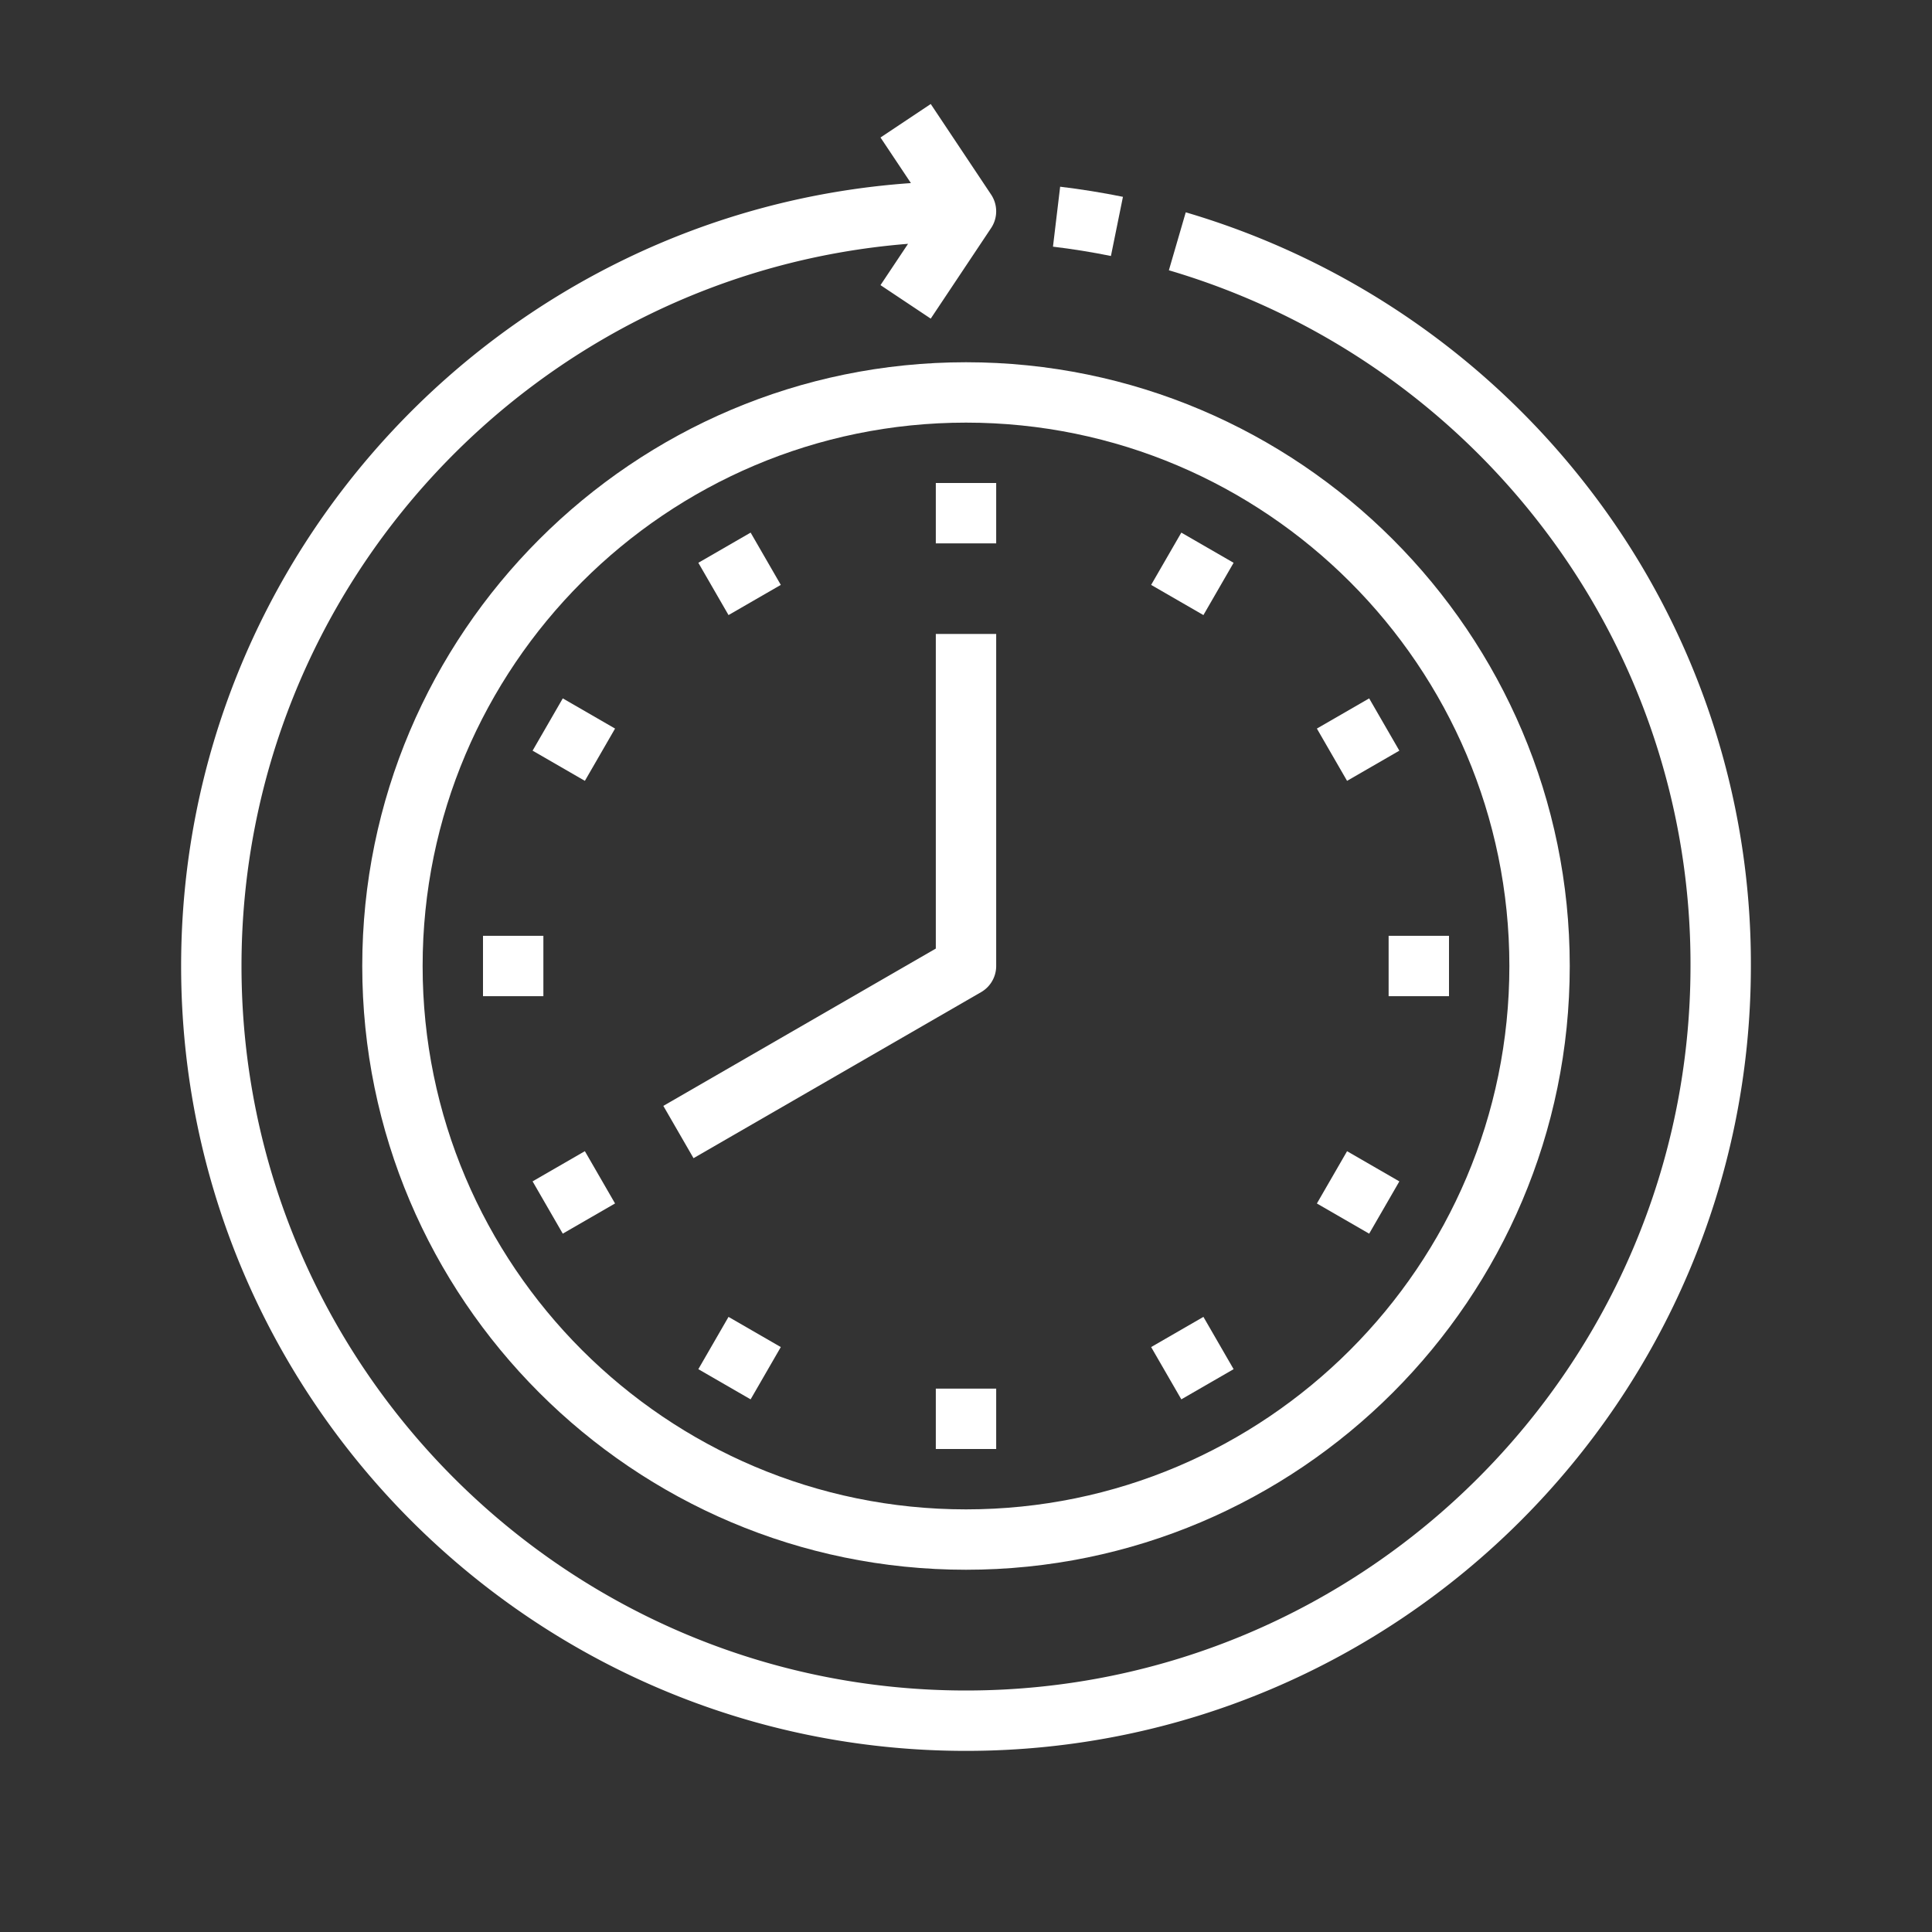 <?xml version="1.0" encoding="UTF-8"?> <svg xmlns="http://www.w3.org/2000/svg" height="512px" viewBox="0 0 512 512" width="512px" class=""><rect x="0" y="0" width="512" height="512" fill="#333333" stroke="none"/> <g> <g id="Outline"> <path d="m314.236 56.265-4.472 15.363a193.423 193.423 0 0 1 99.072 68.143 190.259 190.259 0 0 1 39.164 116.229c0 105.869-86.131 192-192 192s-192-86.131-192-192c0-100.7 77.926-183.535 176.642-191.385l-7.3 10.947 13.312 8.876 16-24a8 8 0 0 0 0-8.876l-16-24-13.312 8.876 8.058 12.082c-107.9 7.52-193.4 97.698-193.4 207.48 0 114.691 93.309 208 208 208s208-93.309 208-208a206.122 206.122 0 0 0 -42.436-125.924 209.541 209.541 0 0 0 -107.328-73.811z" data-original="#000000" class="active-path" data-old_color="#000000" fill="#FFFFFF"></path> <path d="m279.05 65.368c5.139.615 10.307 1.447 15.358 2.473l3.184-15.68c-5.474-1.111-11.072-2.014-16.642-2.68z" data-original="#000000" class="active-path" data-old_color="#000000" fill="#FFFFFF"></path> <path d="m96 256c0 88.225 71.775 160 160 160s160-71.775 160-160-71.775-160-160-160-160 71.775-160 160zm304 0c0 79.4-64.6 144-144 144s-144-64.6-144-144 64.6-144 144-144 144 64.6 144 144z" data-original="#000000" class="active-path" data-old_color="#000000" fill="#FFFFFF"></path> <path d="m248 128h16v16h-16z" data-original="#000000" class="active-path" data-old_color="#000000" fill="#FFFFFF"></path> <path d="m188 144.077h15.999v16h-15.999z" transform="matrix(.866 -.5 .5 .866 -49.779 118.374)" data-original="#000000" class="active-path" data-old_color="#000000" fill="#FFFFFF"></path> <path d="m144.077 188h15.999v16h-15.999z" transform="matrix(.5 -.866 .866 .5 -93.703 229.703)" data-original="#000000" class="active-path" data-old_color="#000000" fill="#FFFFFF"></path> <path d="m128 248h16v16h-16z" data-original="#000000" class="active-path" data-old_color="#000000" fill="#FFFFFF"></path> <path d="m144.077 308h16v15.999h-16z" transform="matrix(.866 -.5 .5 .866 -137.631 118.383)" data-original="#000000" class="active-path" data-old_color="#000000" fill="#FFFFFF"></path> <path d="m188 351.924h16v15.999h-16z" transform="matrix(.5 -.866 .866 .5 -213.702 349.691)" data-original="#000000" class="active-path" data-old_color="#000000" fill="#FFFFFF"></path> <path d="m248 368h16v16h-16z" data-original="#000000" class="active-path" data-old_color="#000000" fill="#FFFFFF"></path> <path d="m308 351.923h15.999v16h-15.999z" transform="matrix(.866 -.5 .5 .866 -137.626 206.22)" data-original="#000000" class="active-path" data-old_color="#000000" fill="#FFFFFF"></path> <path d="m351.924 308h15.999v16h-15.999z" transform="matrix(.5 -.866 .866 .5 -93.702 469.703)" data-original="#000000" class="active-path" data-old_color="#000000" fill="#FFFFFF"></path> <path d="m368 248h16v16h-16z" data-original="#000000" class="active-path" data-old_color="#000000" fill="#FFFFFF"></path> <path d="m351.923 188h16v15.999h-16z" transform="matrix(.866 -.5 .5 .866 -49.779 206.233)" data-original="#000000" class="active-path" data-old_color="#000000" fill="#FFFFFF"></path> <path d="m308 144.077h16v15.999h-16z" transform="matrix(.5 -.866 .866 .5 26.292 349.694)" data-original="#000000" class="active-path" data-old_color="#000000" fill="#FFFFFF"></path> <path d="m248 251.381-72.21 41.691 8 13.856 76.21-44a8 8 0 0 0 4-6.928v-88h-16z" data-original="#000000" class="active-path" data-old_color="#000000" fill="#FFFFFF"></path> </g> </g> </svg> 